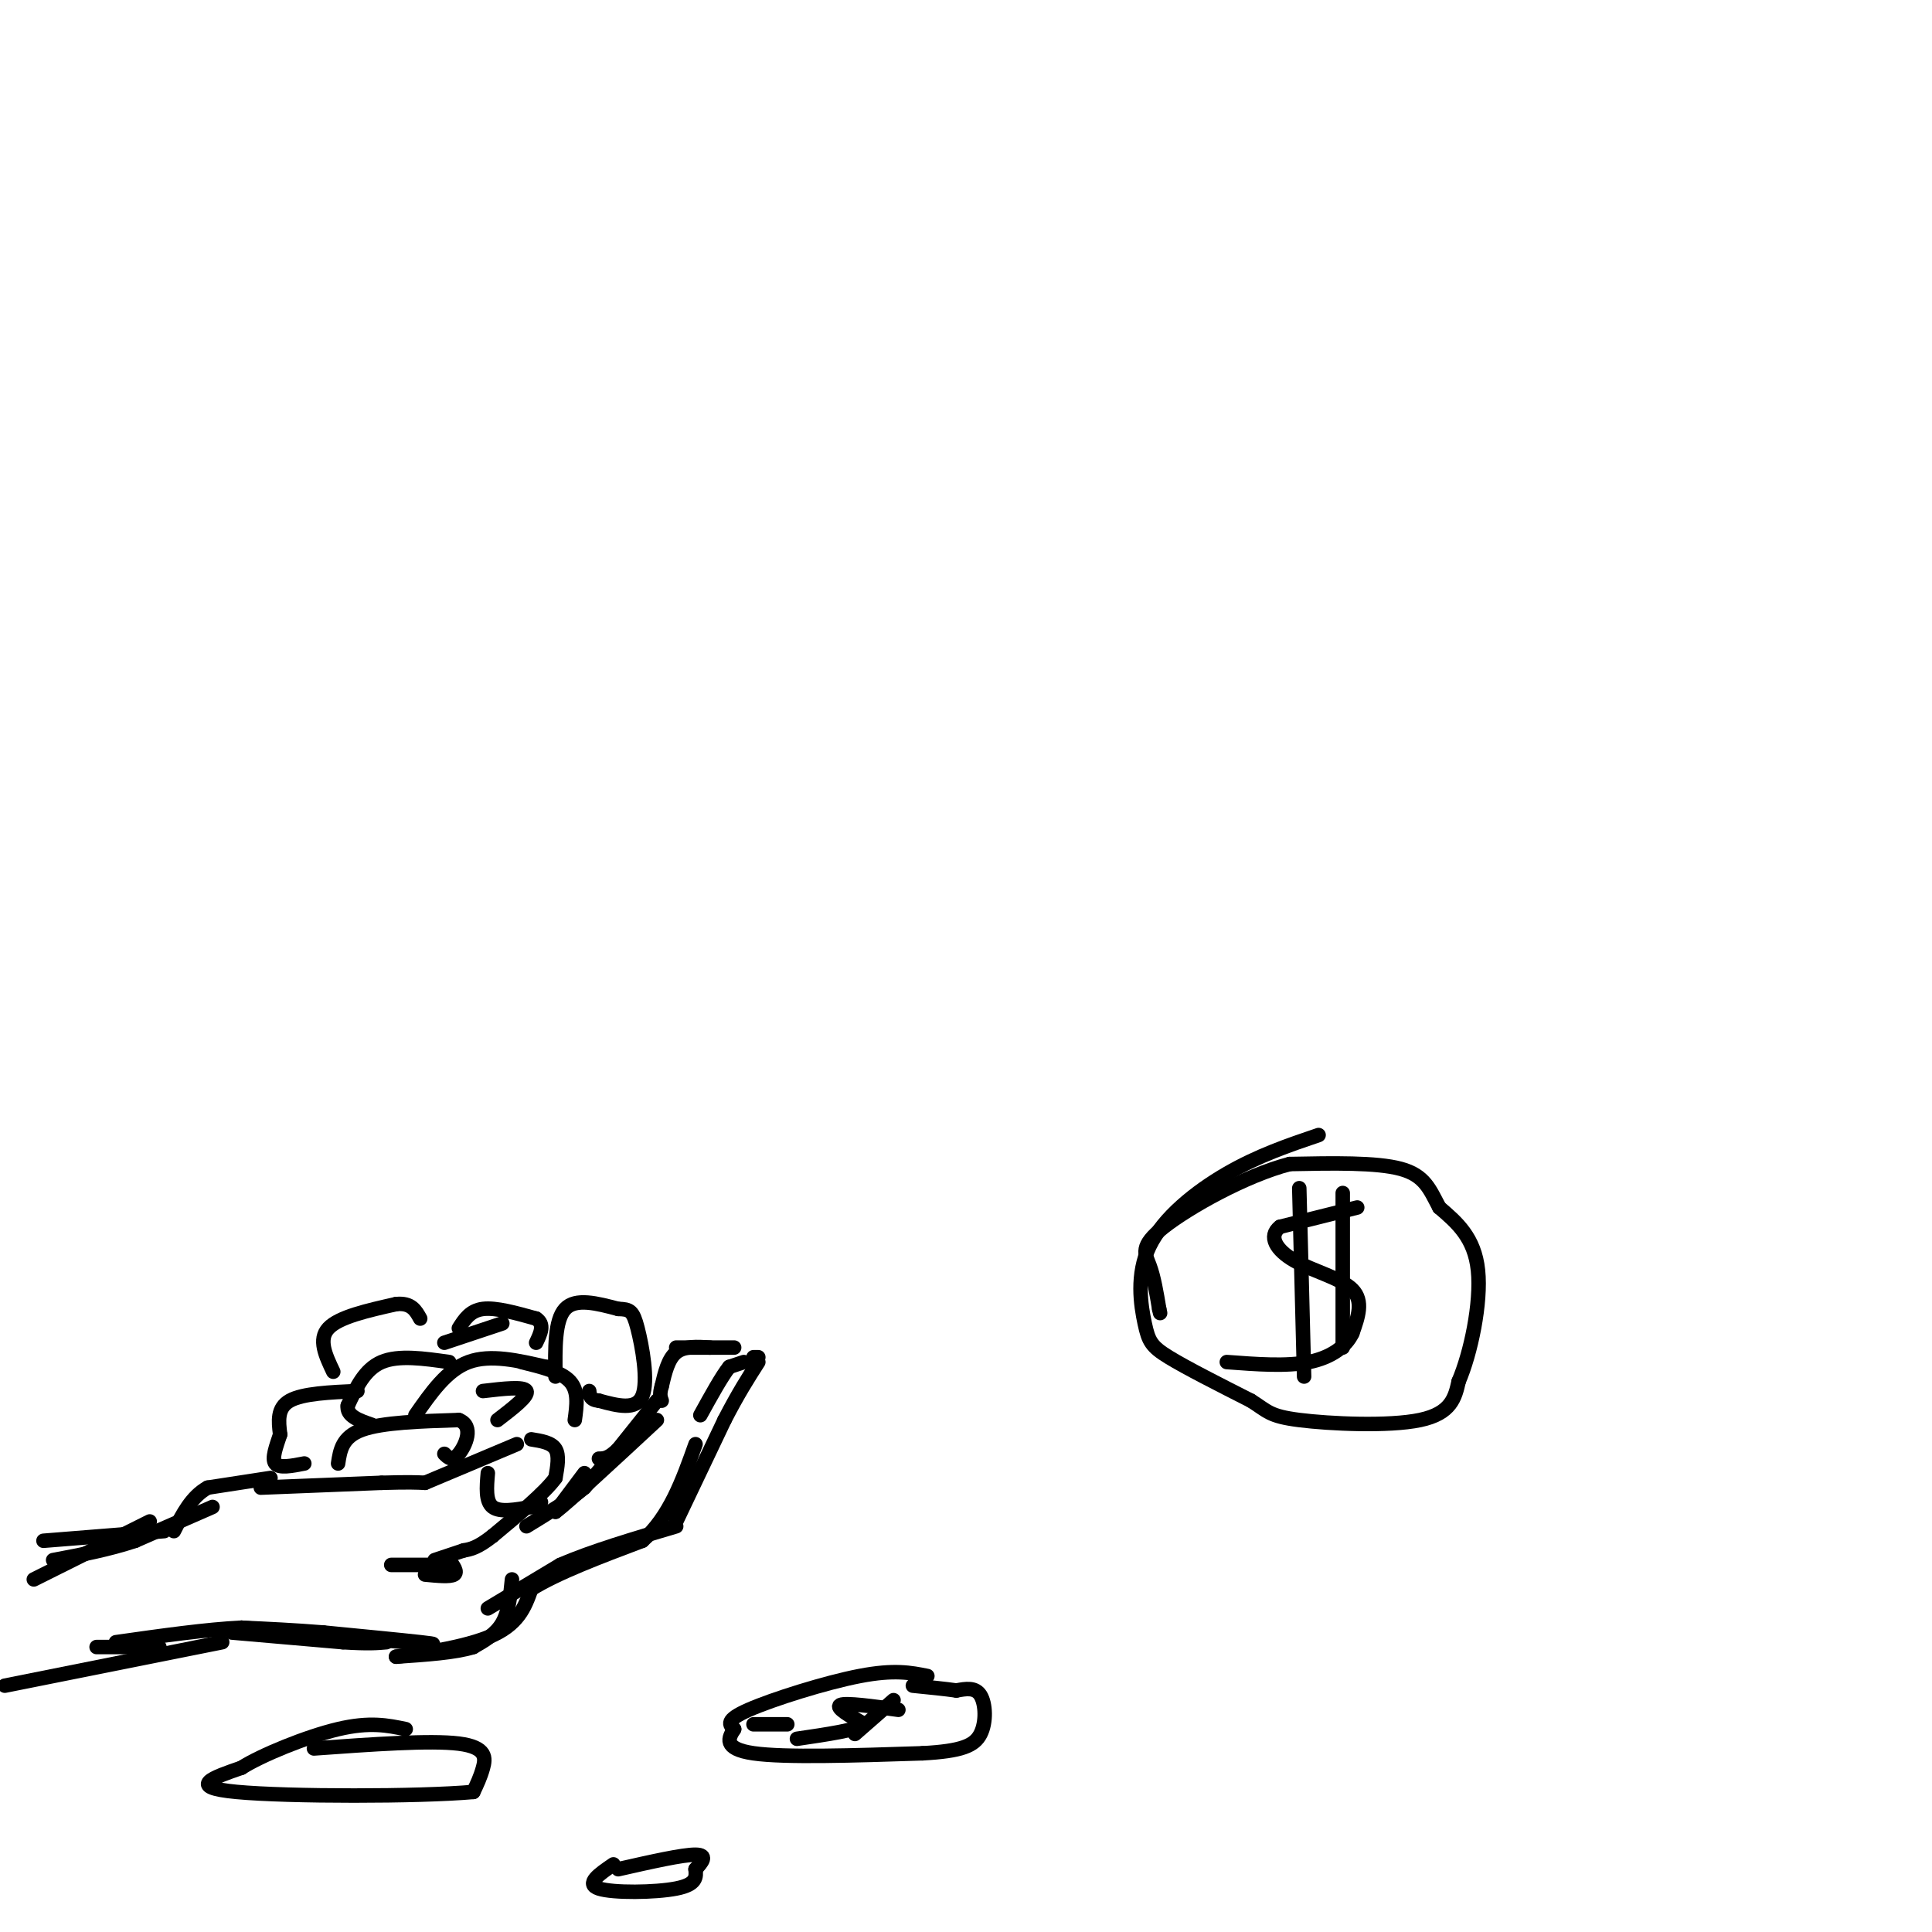 <svg viewBox='0 0 400 400' version='1.1' xmlns='http://www.w3.org/2000/svg' xmlns:xlink='http://www.w3.org/1999/xlink'><g fill='none' stroke='rgb(0,0,0)' stroke-width='3' stroke-linecap='round' stroke-linejoin='round'><path d='M48,338c0.000,0.000 23.000,2.000 23,2'/><path d='M71,340c5.333,0.333 7.167,0.167 9,0'/><path d='M54,308c0.000,0.000 25.000,-1.000 25,-1'/><path d='M79,307c5.667,-0.167 7.333,-0.083 9,0'/><path d='M88,307c0.000,0.000 19.000,-8.000 19,-8'/><path d='M110,298c2.083,0.333 4.167,0.667 5,2c0.833,1.333 0.417,3.667 0,6'/><path d='M115,306c-2.167,3.000 -7.583,7.500 -13,12'/><path d='M102,318c-3.167,2.500 -4.583,2.750 -6,3'/><path d='M96,321c0.000,0.000 -6.000,2.000 -6,2'/><path d='M101,333c0.000,0.000 15.000,-9.000 15,-9'/><path d='M116,324c6.500,-2.833 15.250,-5.417 24,-8'/><path d='M140,315c0.000,0.000 10.000,-21.000 10,-21'/><path d='M150,294c2.833,-5.500 4.917,-8.750 7,-12'/><path d='M157,281c0.000,0.000 -1.000,0.000 -1,0'/><path d='M147,279c-2.667,-0.167 -5.333,-0.333 -7,1c-1.667,1.333 -2.333,4.167 -3,7'/><path d='M137,287c-0.500,1.667 -0.250,2.333 0,3'/><path d='M136,290c0.000,0.000 -8.000,10.000 -8,10'/><path d='M128,300c-2.000,2.000 -3.000,2.000 -4,2'/><path d='M101,305c-0.250,2.917 -0.500,5.833 1,7c1.500,1.167 4.750,0.583 8,0'/><path d='M110,312c1.667,-0.167 1.833,-0.583 2,-1'/><path d='M140,279c0.000,0.000 12.000,0.000 12,0'/><path d='M70,303c0.417,-2.750 0.833,-5.500 5,-7c4.167,-1.500 12.083,-1.750 20,-2'/><path d='M95,294c3.244,1.244 1.356,5.356 0,7c-1.356,1.644 -2.178,0.822 -3,0'/><path d='M86,293c3.250,-4.667 6.500,-9.333 11,-11c4.500,-1.667 10.250,-0.333 16,1'/><path d='M113,283c2.667,0.167 1.333,0.083 0,0'/><path d='M106,327c-0.333,3.333 -0.667,6.667 -2,9c-1.333,2.333 -3.667,3.667 -6,5'/><path d='M98,341c-3.667,1.167 -9.833,1.583 -16,2'/><path d='M82,343c1.333,-0.133 12.667,-1.467 19,-4c6.333,-2.533 7.667,-6.267 9,-10'/><path d='M110,329c5.333,-3.333 14.167,-6.667 23,-10'/><path d='M133,319c5.667,-5.000 8.333,-12.500 11,-20'/><path d='M154,282c0.000,0.000 -3.000,1.000 -3,1'/><path d='M151,283c-1.500,1.833 -3.750,5.917 -6,10'/><path d='M93,323c0.917,1.250 1.833,2.500 1,3c-0.833,0.500 -3.417,0.250 -6,0'/><path d='M92,324c0.000,0.000 -11.000,0.000 -11,0'/><path d='M56,306c0.000,0.000 -13.000,2.000 -13,2'/><path d='M43,308c-3.333,1.833 -5.167,5.417 -7,9'/><path d='M34,317c0.000,0.000 -25.000,2.000 -25,2'/><path d='M46,340c0.000,0.000 -45.000,9.000 -45,9'/><path d='M108,282c4.083,1.000 8.167,2.000 10,4c1.833,2.000 1.417,5.000 1,8'/><path d='M115,285c-0.083,-5.833 -0.167,-11.667 2,-14c2.167,-2.333 6.583,-1.167 11,0'/><path d='M128,271c2.440,0.083 3.042,0.292 4,4c0.958,3.708 2.274,10.917 1,14c-1.274,3.083 -5.137,2.042 -9,1'/><path d='M124,290c-1.833,-0.167 -1.917,-1.083 -2,-2'/><path d='M93,282c-5.250,-0.750 -10.500,-1.500 -14,0c-3.500,1.500 -5.250,5.250 -7,9'/><path d='M72,291c-0.333,2.167 2.333,3.083 5,4'/><path d='M95,275c1.167,-1.833 2.333,-3.667 5,-4c2.667,-0.333 6.833,0.833 11,2'/><path d='M111,273c1.833,1.167 0.917,3.083 0,5'/><path d='M104,274c0.000,0.000 -12.000,4.000 -12,4'/><path d='M74,288c-5.667,0.250 -11.333,0.500 -14,2c-2.667,1.500 -2.333,4.250 -2,7'/><path d='M58,297c-0.800,2.422 -1.800,4.978 -1,6c0.800,1.022 3.400,0.511 6,0'/><path d='M69,284c-1.583,-3.333 -3.167,-6.667 -1,-9c2.167,-2.333 8.083,-3.667 14,-5'/><path d='M82,270c3.167,-0.333 4.083,1.333 5,3'/><path d='M100,288c4.250,-0.500 8.500,-1.000 9,0c0.500,1.000 -2.750,3.500 -6,6'/><path d='M192,347c-3.422,-0.689 -6.844,-1.378 -14,0c-7.156,1.378 -18.044,4.822 -23,7c-4.956,2.178 -3.978,3.089 -3,4'/><path d='M152,358c-1.133,1.733 -2.467,4.067 4,5c6.467,0.933 20.733,0.467 35,0'/><path d='M191,363c8.071,-0.440 10.750,-1.542 12,-4c1.250,-2.458 1.071,-6.274 0,-8c-1.071,-1.726 -3.036,-1.363 -5,-1'/><path d='M198,350c-2.333,-0.333 -5.667,-0.667 -9,-1'/><path d='M186,354c-5.417,-0.750 -10.833,-1.500 -12,-1c-1.167,0.500 1.917,2.250 5,4'/><path d='M179,357c-1.500,1.167 -7.750,2.083 -14,3'/><path d='M185,352c0.000,0.000 -8.000,7.000 -8,7'/><path d='M127,301c0.000,0.000 -6.000,7.000 -6,7'/><path d='M121,308c-3.000,2.500 -7.500,5.250 -12,8'/><path d='M121,305c0.000,0.000 -6.000,8.000 -6,8'/><path d='M115,313c2.500,-1.833 11.750,-10.417 21,-19'/><path d='M50,337c0.000,0.000 34.000,3.000 34,3'/><path d='M84,340c6.844,0.556 6.956,0.444 3,0c-3.956,-0.444 -11.978,-1.222 -20,-2'/><path d='M67,338c-6.167,-0.500 -11.583,-0.750 -17,-1'/><path d='M50,337c-7.167,0.333 -16.583,1.667 -26,3'/><path d='M44,312c0.000,0.000 -16.000,7.000 -16,7'/><path d='M28,319c-5.500,1.833 -11.250,2.917 -17,4'/><path d='M163,357c0.000,0.000 -7.000,0.000 -7,0'/><path d='M65,362c12.067,-0.867 24.133,-1.733 30,-1c5.867,0.733 5.533,3.067 5,5c-0.533,1.933 -1.267,3.467 -2,5'/><path d='M98,371c-11.244,1.000 -38.356,1.000 -49,0c-10.644,-1.000 -4.822,-3.000 1,-5'/><path d='M50,366c3.978,-2.556 13.422,-6.444 20,-8c6.578,-1.556 10.289,-0.778 14,0'/><path d='M127,386c-2.956,2.022 -5.911,4.044 -3,5c2.911,0.956 11.689,0.844 16,0c4.311,-0.844 4.156,-2.422 4,-4'/><path d='M144,387c1.333,-1.422 2.667,-2.978 0,-3c-2.667,-0.022 -9.333,1.489 -16,3'/><path d='M273,235c-6.262,2.126 -12.523,4.252 -19,8c-6.477,3.748 -13.169,9.118 -16,15c-2.831,5.882 -1.801,12.276 -1,16c0.801,3.724 1.372,4.778 5,7c3.628,2.222 10.314,5.611 17,9'/><path d='M259,290c3.500,2.202 3.750,3.208 10,4c6.250,0.792 18.500,1.369 25,0c6.500,-1.369 7.250,-4.685 8,-8'/><path d='M302,286c2.489,-5.778 4.711,-16.222 4,-23c-0.711,-6.778 -4.356,-9.889 -8,-13'/><path d='M298,250c-2.000,-3.756 -3.000,-6.644 -8,-8c-5.000,-1.356 -14.000,-1.178 -23,-1'/><path d='M267,241c-9.238,2.417 -20.833,8.958 -26,13c-5.167,4.042 -3.905,5.583 -3,8c0.905,2.417 1.452,5.708 2,9'/><path d='M240,271c0.333,1.500 0.167,0.750 0,0'/><path d='M281,250c0.000,0.000 -16.000,4.000 -16,4'/><path d='M265,254c-2.512,1.952 -0.792,4.833 3,7c3.792,2.167 9.655,3.619 12,6c2.345,2.381 1.173,5.690 0,9'/><path d='M280,276c-1.244,2.733 -4.356,5.067 -9,6c-4.644,0.933 -10.822,0.467 -17,0'/><path d='M269,246c0.000,0.000 1.000,39.000 1,39'/><path d='M278,247c0.000,0.000 0.000,32.000 0,32'/><path d='M31,315c0.000,0.000 -24.000,12.000 -24,12'/><path d='M33,341c0.000,0.000 -13.000,0.000 -13,0'/></g>
</svg>